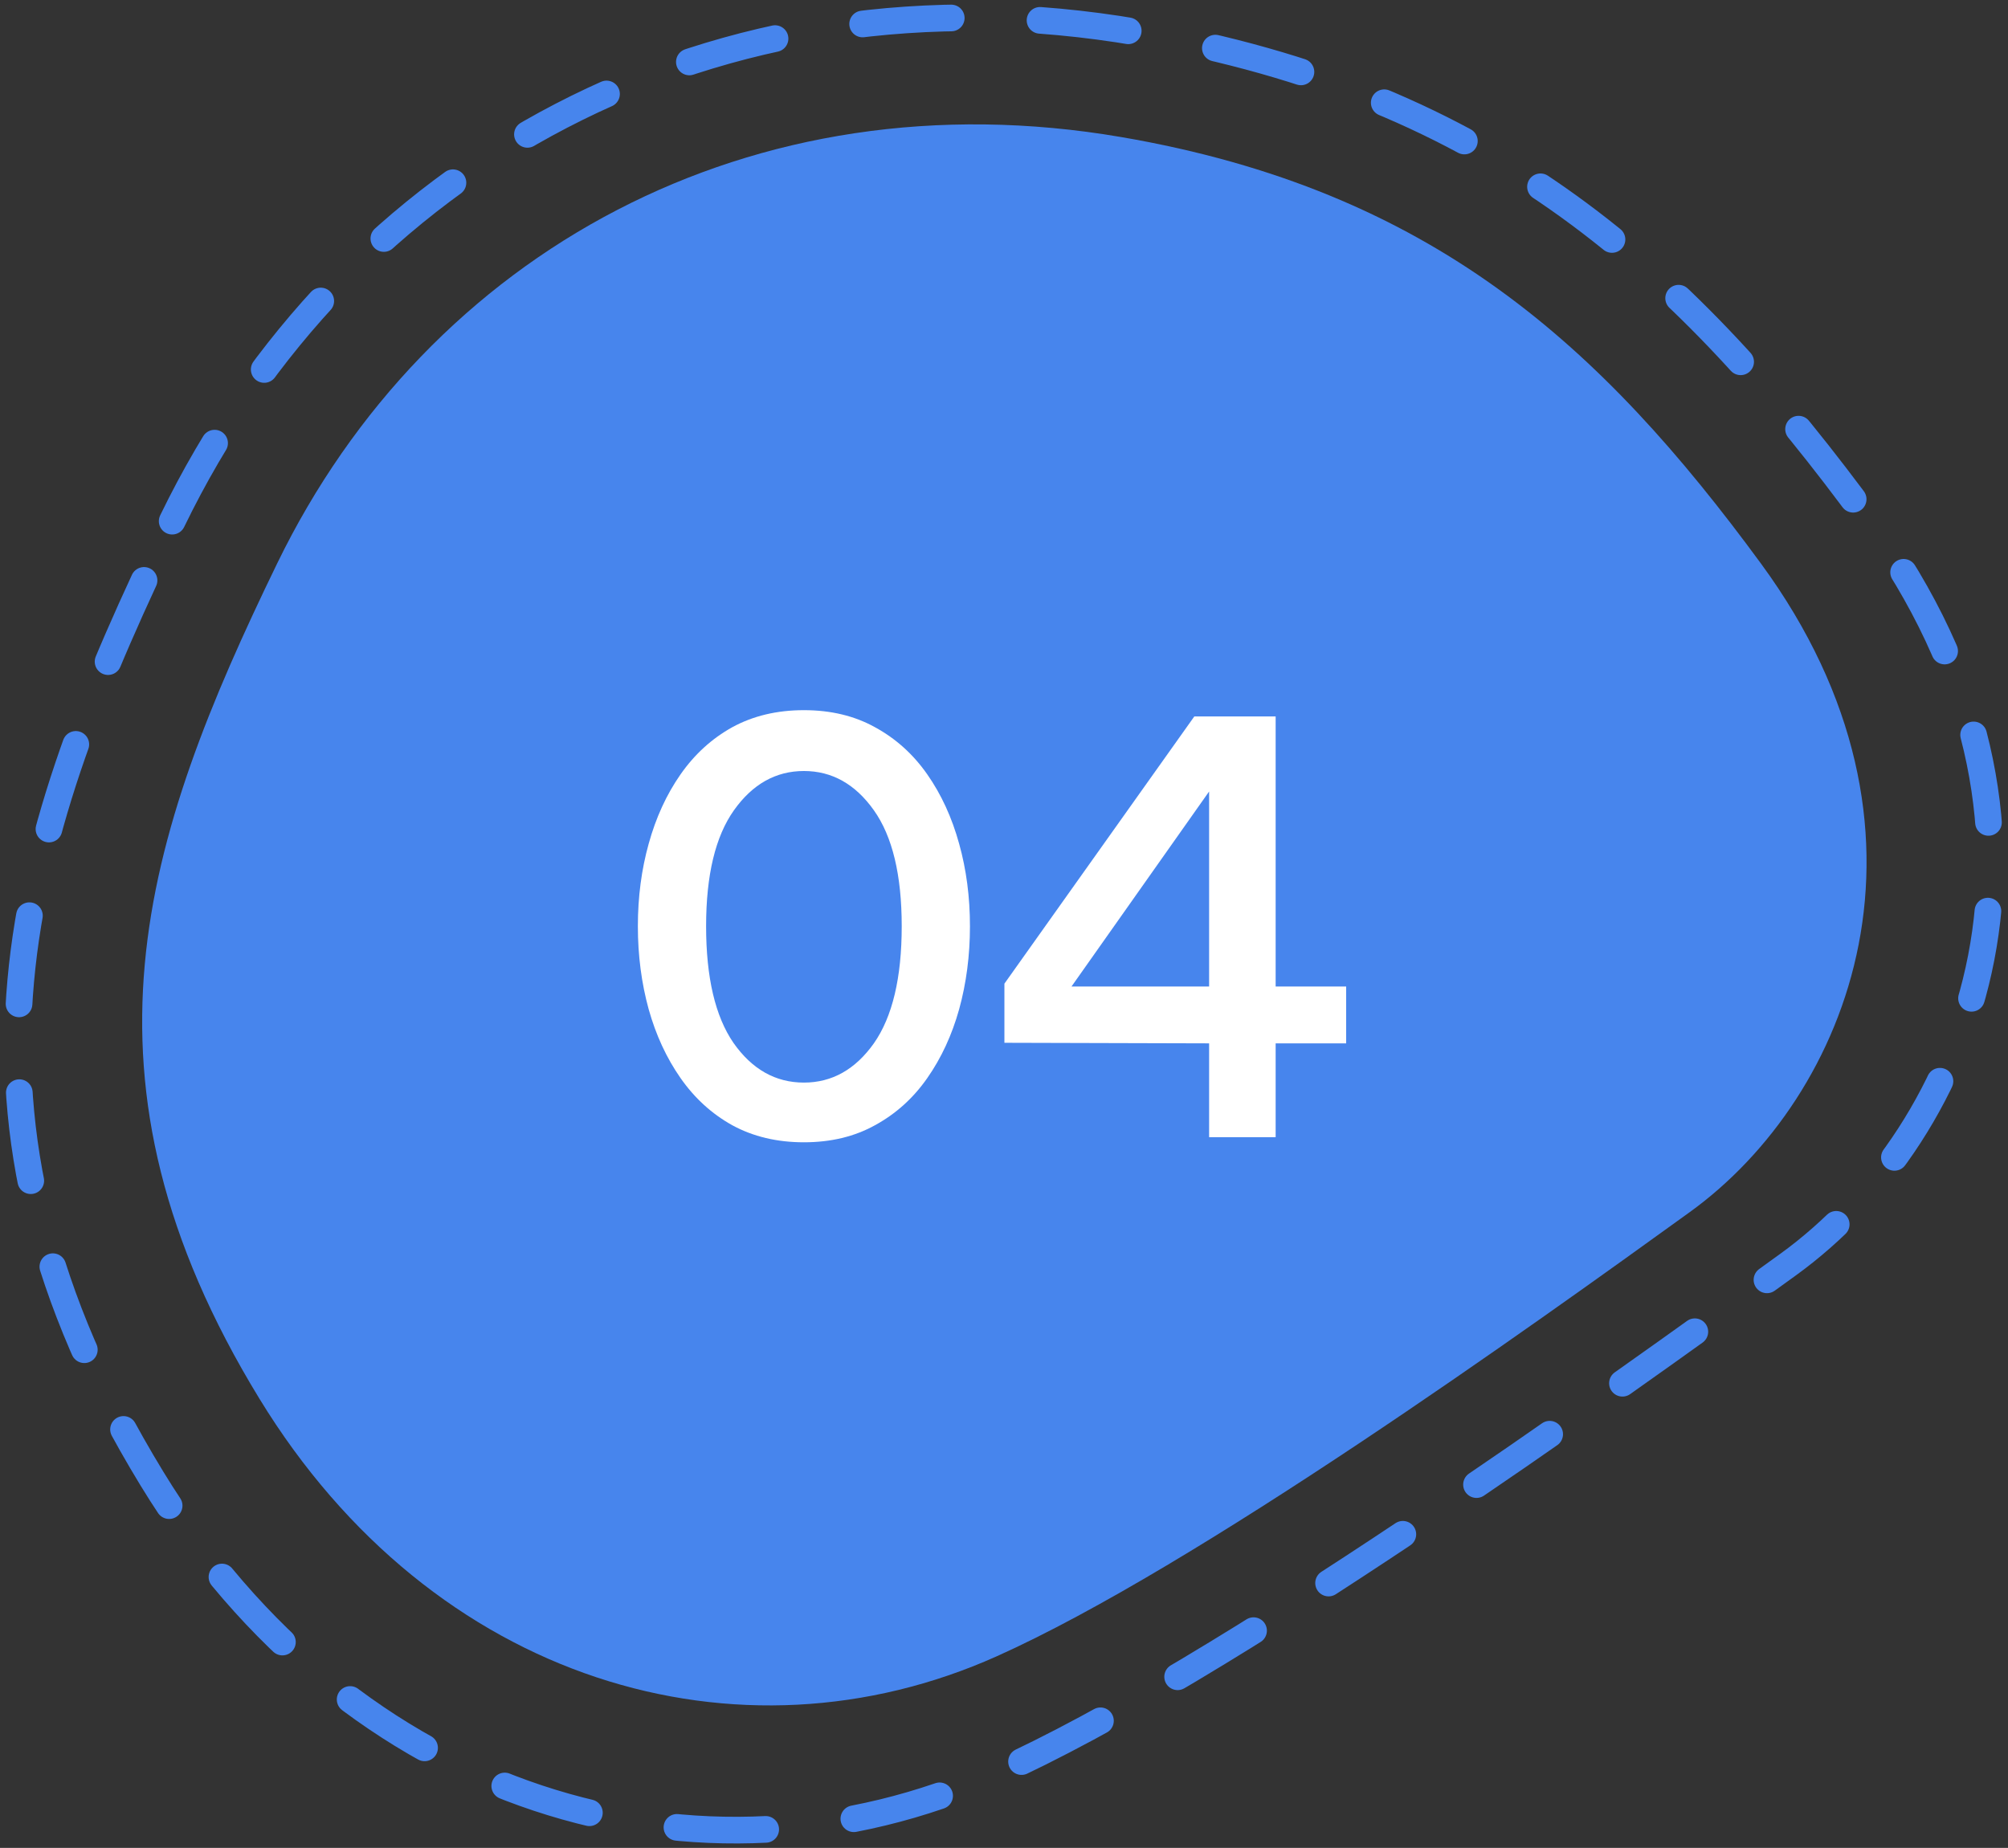<svg width="113" height="104" viewBox="0 0 113 104" fill="none" xmlns="http://www.w3.org/2000/svg">
<rect x="0" y="0" width="113" height="104" fill="#333333" stroke="none"/>
<path d="M15.596 31.714C24.096 14.214 42.299 4.148 63.096 7.714C80.596 10.714 90.131 19.489 99.096 31.714C110.096 46.714 104.096 61.714 95.096 68.214C86.096 74.714 67.319 88.183 56.096 93.214C41.596 99.714 24.374 94.714 14.596 78.714C3.596 60.714 8.064 47.223 15.596 31.714Z" fill="#4785ED"/>
<path d="M45.24 64.288C43.726 64.288 42.382 63.968 41.208 63.328C40.056 62.688 39.086 61.803 38.296 60.672C37.507 59.541 36.91 58.251 36.504 56.8C36.099 55.328 35.896 53.771 35.896 52.128C35.896 50.485 36.099 48.939 36.504 47.488C36.91 46.016 37.507 44.715 38.296 43.584C39.086 42.453 40.056 41.568 41.208 40.928C42.382 40.288 43.726 39.968 45.24 39.968C46.755 39.968 48.088 40.288 49.24 40.928C50.414 41.568 51.395 42.453 52.184 43.584C52.974 44.715 53.571 46.016 53.976 47.488C54.382 48.939 54.584 50.485 54.584 52.128C54.584 53.771 54.382 55.328 53.976 56.8C53.571 58.251 52.974 59.541 52.184 60.672C51.395 61.803 50.414 62.688 49.24 63.328C48.088 63.968 46.755 64.288 45.24 64.288ZM45.24 60.928C46.819 60.928 48.131 60.192 49.176 58.72C50.222 57.227 50.744 55.029 50.744 52.128C50.744 49.248 50.222 47.072 49.176 45.6C48.131 44.128 46.819 43.392 45.24 43.392C43.662 43.392 42.35 44.128 41.304 45.6C40.259 47.072 39.736 49.248 39.736 52.128C39.736 55.008 40.248 57.195 41.272 58.688C42.318 60.181 43.64 60.928 45.24 60.928ZM68.043 64V58.72L56.523 58.688V55.36L67.211 40.32H71.787V55.52H75.755V58.72H71.787V64H68.043ZM60.299 55.52H68.043V44.544L60.299 55.52Z" fill="white"/>
<path d="M9.689 29.331C19.412 9.27 40.233 -2.269 64.022 1.819C84.039 5.258 94.945 15.316 105.2 29.33C117.783 46.525 110.92 63.72 100.625 71.171C90.33 78.622 68.852 94.062 56.015 99.829C39.429 107.279 19.73 101.548 8.545 83.207C-4.037 62.573 1.073 47.108 9.689 29.331Z" stroke="#4785ED" stroke-width="1.5" stroke-linecap="round" stroke-dasharray="5 5"/>
</svg>
